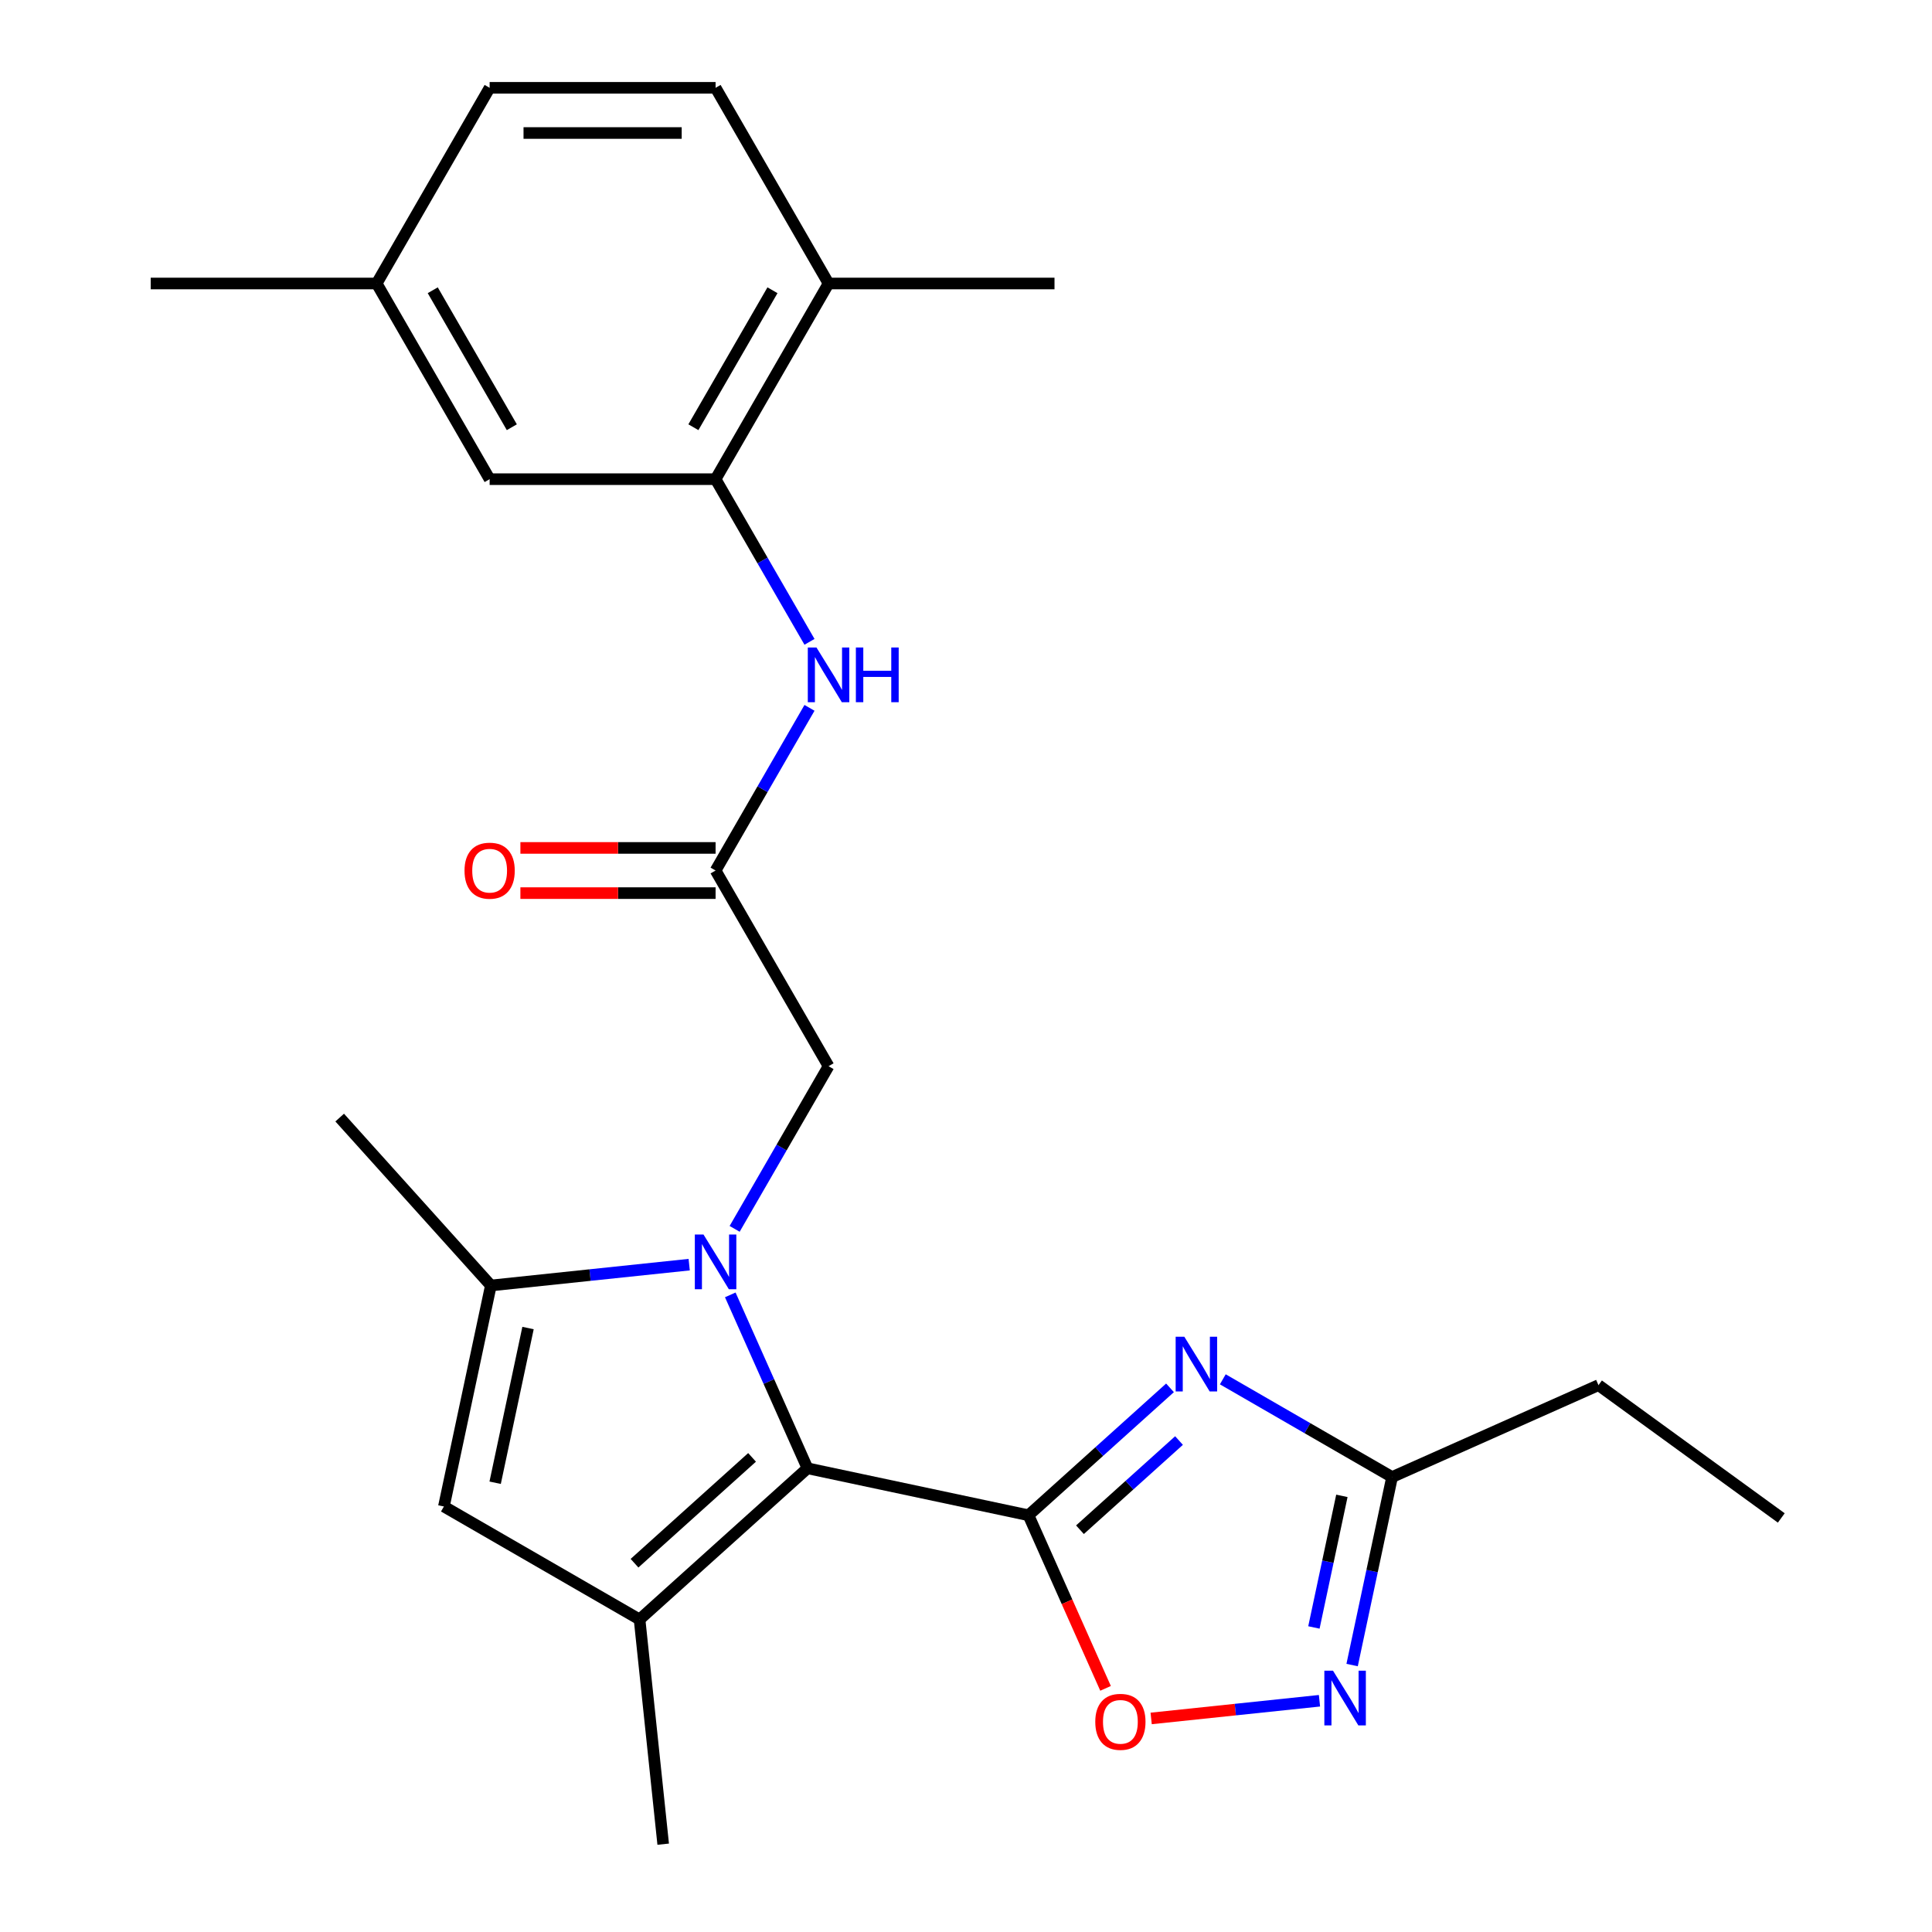 <?xml version='1.0' encoding='iso-8859-1'?>
<svg version='1.1' baseProfile='full'
              xmlns='http://www.w3.org/2000/svg'
                      xmlns:rdkit='http://www.rdkit.org/xml'
                      xmlns:xlink='http://www.w3.org/1999/xlink'
                  xml:space='preserve'
width='1000px' height='1000px' viewBox='0 0 1000 1000'>
<!-- END OF HEADER -->
<rect style='opacity:1.0;fill:#FFFFFF;stroke:none' width='1000' height='1000' x='0' y='0'> </rect>
<path class='bond-1' d='M 532.345,784.297 L 417.951,759.982' style='fill:none;fill-rule:evenodd;stroke:#000000;stroke-width:6px;stroke-linecap:butt;stroke-linejoin:miter;stroke-opacity:1' />
<path class='bond-2' d='M 532.345,784.297 L 568.969,751.321' style='fill:none;fill-rule:evenodd;stroke:#000000;stroke-width:6px;stroke-linecap:butt;stroke-linejoin:miter;stroke-opacity:1' />
<path class='bond-2' d='M 568.969,751.321 L 605.592,718.345' style='fill:none;fill-rule:evenodd;stroke:#0000FF;stroke-width:6px;stroke-linecap:butt;stroke-linejoin:miter;stroke-opacity:1' />
<path class='bond-2' d='M 558.983,791.786 L 584.62,768.703' style='fill:none;fill-rule:evenodd;stroke:#000000;stroke-width:6px;stroke-linecap:butt;stroke-linejoin:miter;stroke-opacity:1' />
<path class='bond-2' d='M 584.62,768.703 L 610.256,745.62' style='fill:none;fill-rule:evenodd;stroke:#0000FF;stroke-width:6px;stroke-linecap:butt;stroke-linejoin:miter;stroke-opacity:1' />
<path class='bond-6' d='M 532.345,784.297 L 552.291,829.095' style='fill:none;fill-rule:evenodd;stroke:#000000;stroke-width:6px;stroke-linecap:butt;stroke-linejoin:miter;stroke-opacity:1' />
<path class='bond-6' d='M 552.291,829.095 L 572.236,873.892' style='fill:none;fill-rule:evenodd;stroke:#FF0000;stroke-width:6px;stroke-linecap:butt;stroke-linejoin:miter;stroke-opacity:1' />
<path class='bond-0' d='M 377.99,670.227 L 397.971,715.104' style='fill:none;fill-rule:evenodd;stroke:#0000FF;stroke-width:6px;stroke-linecap:butt;stroke-linejoin:miter;stroke-opacity:1' />
<path class='bond-0' d='M 397.971,715.104 L 417.951,759.982' style='fill:none;fill-rule:evenodd;stroke:#000000;stroke-width:6px;stroke-linecap:butt;stroke-linejoin:miter;stroke-opacity:1' />
<path class='bond-4' d='M 356.72,654.579 L 305.397,659.973' style='fill:none;fill-rule:evenodd;stroke:#0000FF;stroke-width:6px;stroke-linecap:butt;stroke-linejoin:miter;stroke-opacity:1' />
<path class='bond-4' d='M 305.397,659.973 L 254.075,665.368' style='fill:none;fill-rule:evenodd;stroke:#000000;stroke-width:6px;stroke-linecap:butt;stroke-linejoin:miter;stroke-opacity:1' />
<path class='bond-11' d='M 380.247,636.059 L 404.553,593.96' style='fill:none;fill-rule:evenodd;stroke:#0000FF;stroke-width:6px;stroke-linecap:butt;stroke-linejoin:miter;stroke-opacity:1' />
<path class='bond-11' d='M 404.553,593.96 L 428.859,551.862' style='fill:none;fill-rule:evenodd;stroke:#000000;stroke-width:6px;stroke-linecap:butt;stroke-linejoin:miter;stroke-opacity:1' />
<path class='bond-3' d='M 417.951,759.982 L 331.041,838.236' style='fill:none;fill-rule:evenodd;stroke:#000000;stroke-width:6px;stroke-linecap:butt;stroke-linejoin:miter;stroke-opacity:1' />
<path class='bond-3' d='M 389.264,754.338 L 328.426,809.116' style='fill:none;fill-rule:evenodd;stroke:#000000;stroke-width:6px;stroke-linecap:butt;stroke-linejoin:miter;stroke-opacity:1' />
<path class='bond-8' d='M 632.92,713.931 L 676.729,739.224' style='fill:none;fill-rule:evenodd;stroke:#0000FF;stroke-width:6px;stroke-linecap:butt;stroke-linejoin:miter;stroke-opacity:1' />
<path class='bond-8' d='M 676.729,739.224 L 720.537,764.517' style='fill:none;fill-rule:evenodd;stroke:#000000;stroke-width:6px;stroke-linecap:butt;stroke-linejoin:miter;stroke-opacity:1' />
<path class='bond-5' d='M 331.041,838.236 L 229.759,779.762' style='fill:none;fill-rule:evenodd;stroke:#000000;stroke-width:6px;stroke-linecap:butt;stroke-linejoin:miter;stroke-opacity:1' />
<path class='bond-18' d='M 331.041,838.236 L 343.265,954.545' style='fill:none;fill-rule:evenodd;stroke:#000000;stroke-width:6px;stroke-linecap:butt;stroke-linejoin:miter;stroke-opacity:1' />
<path class='bond-20' d='M 254.075,665.368 L 175.82,578.457' style='fill:none;fill-rule:evenodd;stroke:#000000;stroke-width:6px;stroke-linecap:butt;stroke-linejoin:miter;stroke-opacity:1' />
<path class='bond-26' d='M 254.075,665.368 L 229.759,779.762' style='fill:none;fill-rule:evenodd;stroke:#000000;stroke-width:6px;stroke-linecap:butt;stroke-linejoin:miter;stroke-opacity:1' />
<path class='bond-26' d='M 273.306,687.39 L 256.286,767.466' style='fill:none;fill-rule:evenodd;stroke:#000000;stroke-width:6px;stroke-linecap:butt;stroke-linejoin:miter;stroke-opacity:1' />
<path class='bond-7' d='M 595.837,889.462 L 639.398,884.884' style='fill:none;fill-rule:evenodd;stroke:#FF0000;stroke-width:6px;stroke-linecap:butt;stroke-linejoin:miter;stroke-opacity:1' />
<path class='bond-7' d='M 639.398,884.884 L 682.959,880.305' style='fill:none;fill-rule:evenodd;stroke:#0000FF;stroke-width:6px;stroke-linecap:butt;stroke-linejoin:miter;stroke-opacity:1' />
<path class='bond-25' d='M 699.853,861.828 L 710.195,813.172' style='fill:none;fill-rule:evenodd;stroke:#0000FF;stroke-width:6px;stroke-linecap:butt;stroke-linejoin:miter;stroke-opacity:1' />
<path class='bond-25' d='M 710.195,813.172 L 720.537,764.517' style='fill:none;fill-rule:evenodd;stroke:#000000;stroke-width:6px;stroke-linecap:butt;stroke-linejoin:miter;stroke-opacity:1' />
<path class='bond-25' d='M 680.077,842.368 L 687.317,808.309' style='fill:none;fill-rule:evenodd;stroke:#0000FF;stroke-width:6px;stroke-linecap:butt;stroke-linejoin:miter;stroke-opacity:1' />
<path class='bond-25' d='M 687.317,808.309 L 694.556,774.251' style='fill:none;fill-rule:evenodd;stroke:#000000;stroke-width:6px;stroke-linecap:butt;stroke-linejoin:miter;stroke-opacity:1' />
<path class='bond-21' d='M 720.537,764.517 L 827.376,716.95' style='fill:none;fill-rule:evenodd;stroke:#000000;stroke-width:6px;stroke-linecap:butt;stroke-linejoin:miter;stroke-opacity:1' />
<path class='bond-9' d='M 370.384,450.58 L 428.859,551.862' style='fill:none;fill-rule:evenodd;stroke:#000000;stroke-width:6px;stroke-linecap:butt;stroke-linejoin:miter;stroke-opacity:1' />
<path class='bond-12' d='M 370.384,450.58 L 394.689,408.481' style='fill:none;fill-rule:evenodd;stroke:#000000;stroke-width:6px;stroke-linecap:butt;stroke-linejoin:miter;stroke-opacity:1' />
<path class='bond-12' d='M 394.689,408.481 L 418.995,366.382' style='fill:none;fill-rule:evenodd;stroke:#0000FF;stroke-width:6px;stroke-linecap:butt;stroke-linejoin:miter;stroke-opacity:1' />
<path class='bond-15' d='M 370.384,438.885 L 319.871,438.885' style='fill:none;fill-rule:evenodd;stroke:#000000;stroke-width:6px;stroke-linecap:butt;stroke-linejoin:miter;stroke-opacity:1' />
<path class='bond-15' d='M 319.871,438.885 L 269.358,438.885' style='fill:none;fill-rule:evenodd;stroke:#FF0000;stroke-width:6px;stroke-linecap:butt;stroke-linejoin:miter;stroke-opacity:1' />
<path class='bond-15' d='M 370.384,462.275 L 319.871,462.275' style='fill:none;fill-rule:evenodd;stroke:#000000;stroke-width:6px;stroke-linecap:butt;stroke-linejoin:miter;stroke-opacity:1' />
<path class='bond-15' d='M 319.871,462.275 L 269.358,462.275' style='fill:none;fill-rule:evenodd;stroke:#FF0000;stroke-width:6px;stroke-linecap:butt;stroke-linejoin:miter;stroke-opacity:1' />
<path class='bond-10' d='M 370.384,248.017 L 394.689,290.116' style='fill:none;fill-rule:evenodd;stroke:#000000;stroke-width:6px;stroke-linecap:butt;stroke-linejoin:miter;stroke-opacity:1' />
<path class='bond-10' d='M 394.689,290.116 L 418.995,332.215' style='fill:none;fill-rule:evenodd;stroke:#0000FF;stroke-width:6px;stroke-linecap:butt;stroke-linejoin:miter;stroke-opacity:1' />
<path class='bond-13' d='M 370.384,248.017 L 428.859,146.736' style='fill:none;fill-rule:evenodd;stroke:#000000;stroke-width:6px;stroke-linecap:butt;stroke-linejoin:miter;stroke-opacity:1' />
<path class='bond-13' d='M 358.899,221.13 L 399.831,150.233' style='fill:none;fill-rule:evenodd;stroke:#000000;stroke-width:6px;stroke-linecap:butt;stroke-linejoin:miter;stroke-opacity:1' />
<path class='bond-14' d='M 370.384,248.017 L 253.434,248.017' style='fill:none;fill-rule:evenodd;stroke:#000000;stroke-width:6px;stroke-linecap:butt;stroke-linejoin:miter;stroke-opacity:1' />
<path class='bond-16' d='M 428.859,146.736 L 370.384,45.455' style='fill:none;fill-rule:evenodd;stroke:#000000;stroke-width:6px;stroke-linecap:butt;stroke-linejoin:miter;stroke-opacity:1' />
<path class='bond-22' d='M 428.859,146.736 L 545.808,146.736' style='fill:none;fill-rule:evenodd;stroke:#000000;stroke-width:6px;stroke-linecap:butt;stroke-linejoin:miter;stroke-opacity:1' />
<path class='bond-17' d='M 253.434,248.017 L 194.959,146.736' style='fill:none;fill-rule:evenodd;stroke:#000000;stroke-width:6px;stroke-linecap:butt;stroke-linejoin:miter;stroke-opacity:1' />
<path class='bond-17' d='M 264.919,221.13 L 223.987,150.233' style='fill:none;fill-rule:evenodd;stroke:#000000;stroke-width:6px;stroke-linecap:butt;stroke-linejoin:miter;stroke-opacity:1' />
<path class='bond-27' d='M 370.384,45.455 L 253.434,45.455' style='fill:none;fill-rule:evenodd;stroke:#000000;stroke-width:6px;stroke-linecap:butt;stroke-linejoin:miter;stroke-opacity:1' />
<path class='bond-27' d='M 352.841,68.844 L 270.976,68.844' style='fill:none;fill-rule:evenodd;stroke:#000000;stroke-width:6px;stroke-linecap:butt;stroke-linejoin:miter;stroke-opacity:1' />
<path class='bond-19' d='M 194.959,146.736 L 253.434,45.455' style='fill:none;fill-rule:evenodd;stroke:#000000;stroke-width:6px;stroke-linecap:butt;stroke-linejoin:miter;stroke-opacity:1' />
<path class='bond-23' d='M 194.959,146.736 L 78.009,146.736' style='fill:none;fill-rule:evenodd;stroke:#000000;stroke-width:6px;stroke-linecap:butt;stroke-linejoin:miter;stroke-opacity:1' />
<path class='bond-24' d='M 827.376,716.95 L 921.991,785.691' style='fill:none;fill-rule:evenodd;stroke:#000000;stroke-width:6px;stroke-linecap:butt;stroke-linejoin:miter;stroke-opacity:1' />
<path  class='atom-1' d='M 364.124 638.983
L 373.404 653.983
Q 374.324 655.463, 375.804 658.143
Q 377.284 660.823, 377.364 660.983
L 377.364 638.983
L 381.124 638.983
L 381.124 667.303
L 377.244 667.303
L 367.284 650.903
Q 366.124 648.983, 364.884 646.783
Q 363.684 644.583, 363.324 643.903
L 363.324 667.303
L 359.644 667.303
L 359.644 638.983
L 364.124 638.983
' fill='#0000FF'/>
<path  class='atom-3' d='M 612.996 691.882
L 622.276 706.882
Q 623.196 708.362, 624.676 711.042
Q 626.156 713.722, 626.236 713.882
L 626.236 691.882
L 629.996 691.882
L 629.996 720.202
L 626.116 720.202
L 616.156 703.802
Q 614.996 701.882, 613.756 699.682
Q 612.556 697.482, 612.196 696.802
L 612.196 720.202
L 608.516 720.202
L 608.516 691.882
L 612.996 691.882
' fill='#0000FF'/>
<path  class='atom-7' d='M 566.913 891.216
Q 566.913 884.416, 570.273 880.616
Q 573.633 876.816, 579.913 876.816
Q 586.193 876.816, 589.553 880.616
Q 592.913 884.416, 592.913 891.216
Q 592.913 898.096, 589.513 902.016
Q 586.113 905.896, 579.913 905.896
Q 573.673 905.896, 570.273 902.016
Q 566.913 898.136, 566.913 891.216
M 579.913 902.696
Q 584.233 902.696, 586.553 899.816
Q 588.913 896.896, 588.913 891.216
Q 588.913 885.656, 586.553 882.856
Q 584.233 880.016, 579.913 880.016
Q 575.593 880.016, 573.233 882.816
Q 570.913 885.616, 570.913 891.216
Q 570.913 896.936, 573.233 899.816
Q 575.593 902.696, 579.913 902.696
' fill='#FF0000'/>
<path  class='atom-8' d='M 689.962 864.751
L 699.242 879.751
Q 700.162 881.231, 701.642 883.911
Q 703.122 886.591, 703.202 886.751
L 703.202 864.751
L 706.962 864.751
L 706.962 893.071
L 703.082 893.071
L 693.122 876.671
Q 691.962 874.751, 690.722 872.551
Q 689.522 870.351, 689.162 869.671
L 689.162 893.071
L 685.482 893.071
L 685.482 864.751
L 689.962 864.751
' fill='#0000FF'/>
<path  class='atom-13' d='M 422.599 335.139
L 431.879 350.139
Q 432.799 351.619, 434.279 354.299
Q 435.759 356.979, 435.839 357.139
L 435.839 335.139
L 439.599 335.139
L 439.599 363.459
L 435.719 363.459
L 425.759 347.059
Q 424.599 345.139, 423.359 342.939
Q 422.159 340.739, 421.799 340.059
L 421.799 363.459
L 418.119 363.459
L 418.119 335.139
L 422.599 335.139
' fill='#0000FF'/>
<path  class='atom-13' d='M 442.999 335.139
L 446.839 335.139
L 446.839 347.179
L 461.319 347.179
L 461.319 335.139
L 465.159 335.139
L 465.159 363.459
L 461.319 363.459
L 461.319 350.379
L 446.839 350.379
L 446.839 363.459
L 442.999 363.459
L 442.999 335.139
' fill='#0000FF'/>
<path  class='atom-16' d='M 240.434 450.66
Q 240.434 443.86, 243.794 440.06
Q 247.154 436.26, 253.434 436.26
Q 259.714 436.26, 263.074 440.06
Q 266.434 443.86, 266.434 450.66
Q 266.434 457.54, 263.034 461.46
Q 259.634 465.34, 253.434 465.34
Q 247.194 465.34, 243.794 461.46
Q 240.434 457.58, 240.434 450.66
M 253.434 462.14
Q 257.754 462.14, 260.074 459.26
Q 262.434 456.34, 262.434 450.66
Q 262.434 445.1, 260.074 442.3
Q 257.754 439.46, 253.434 439.46
Q 249.114 439.46, 246.754 442.26
Q 244.434 445.06, 244.434 450.66
Q 244.434 456.38, 246.754 459.26
Q 249.114 462.14, 253.434 462.14
' fill='#FF0000'/>
</svg>
